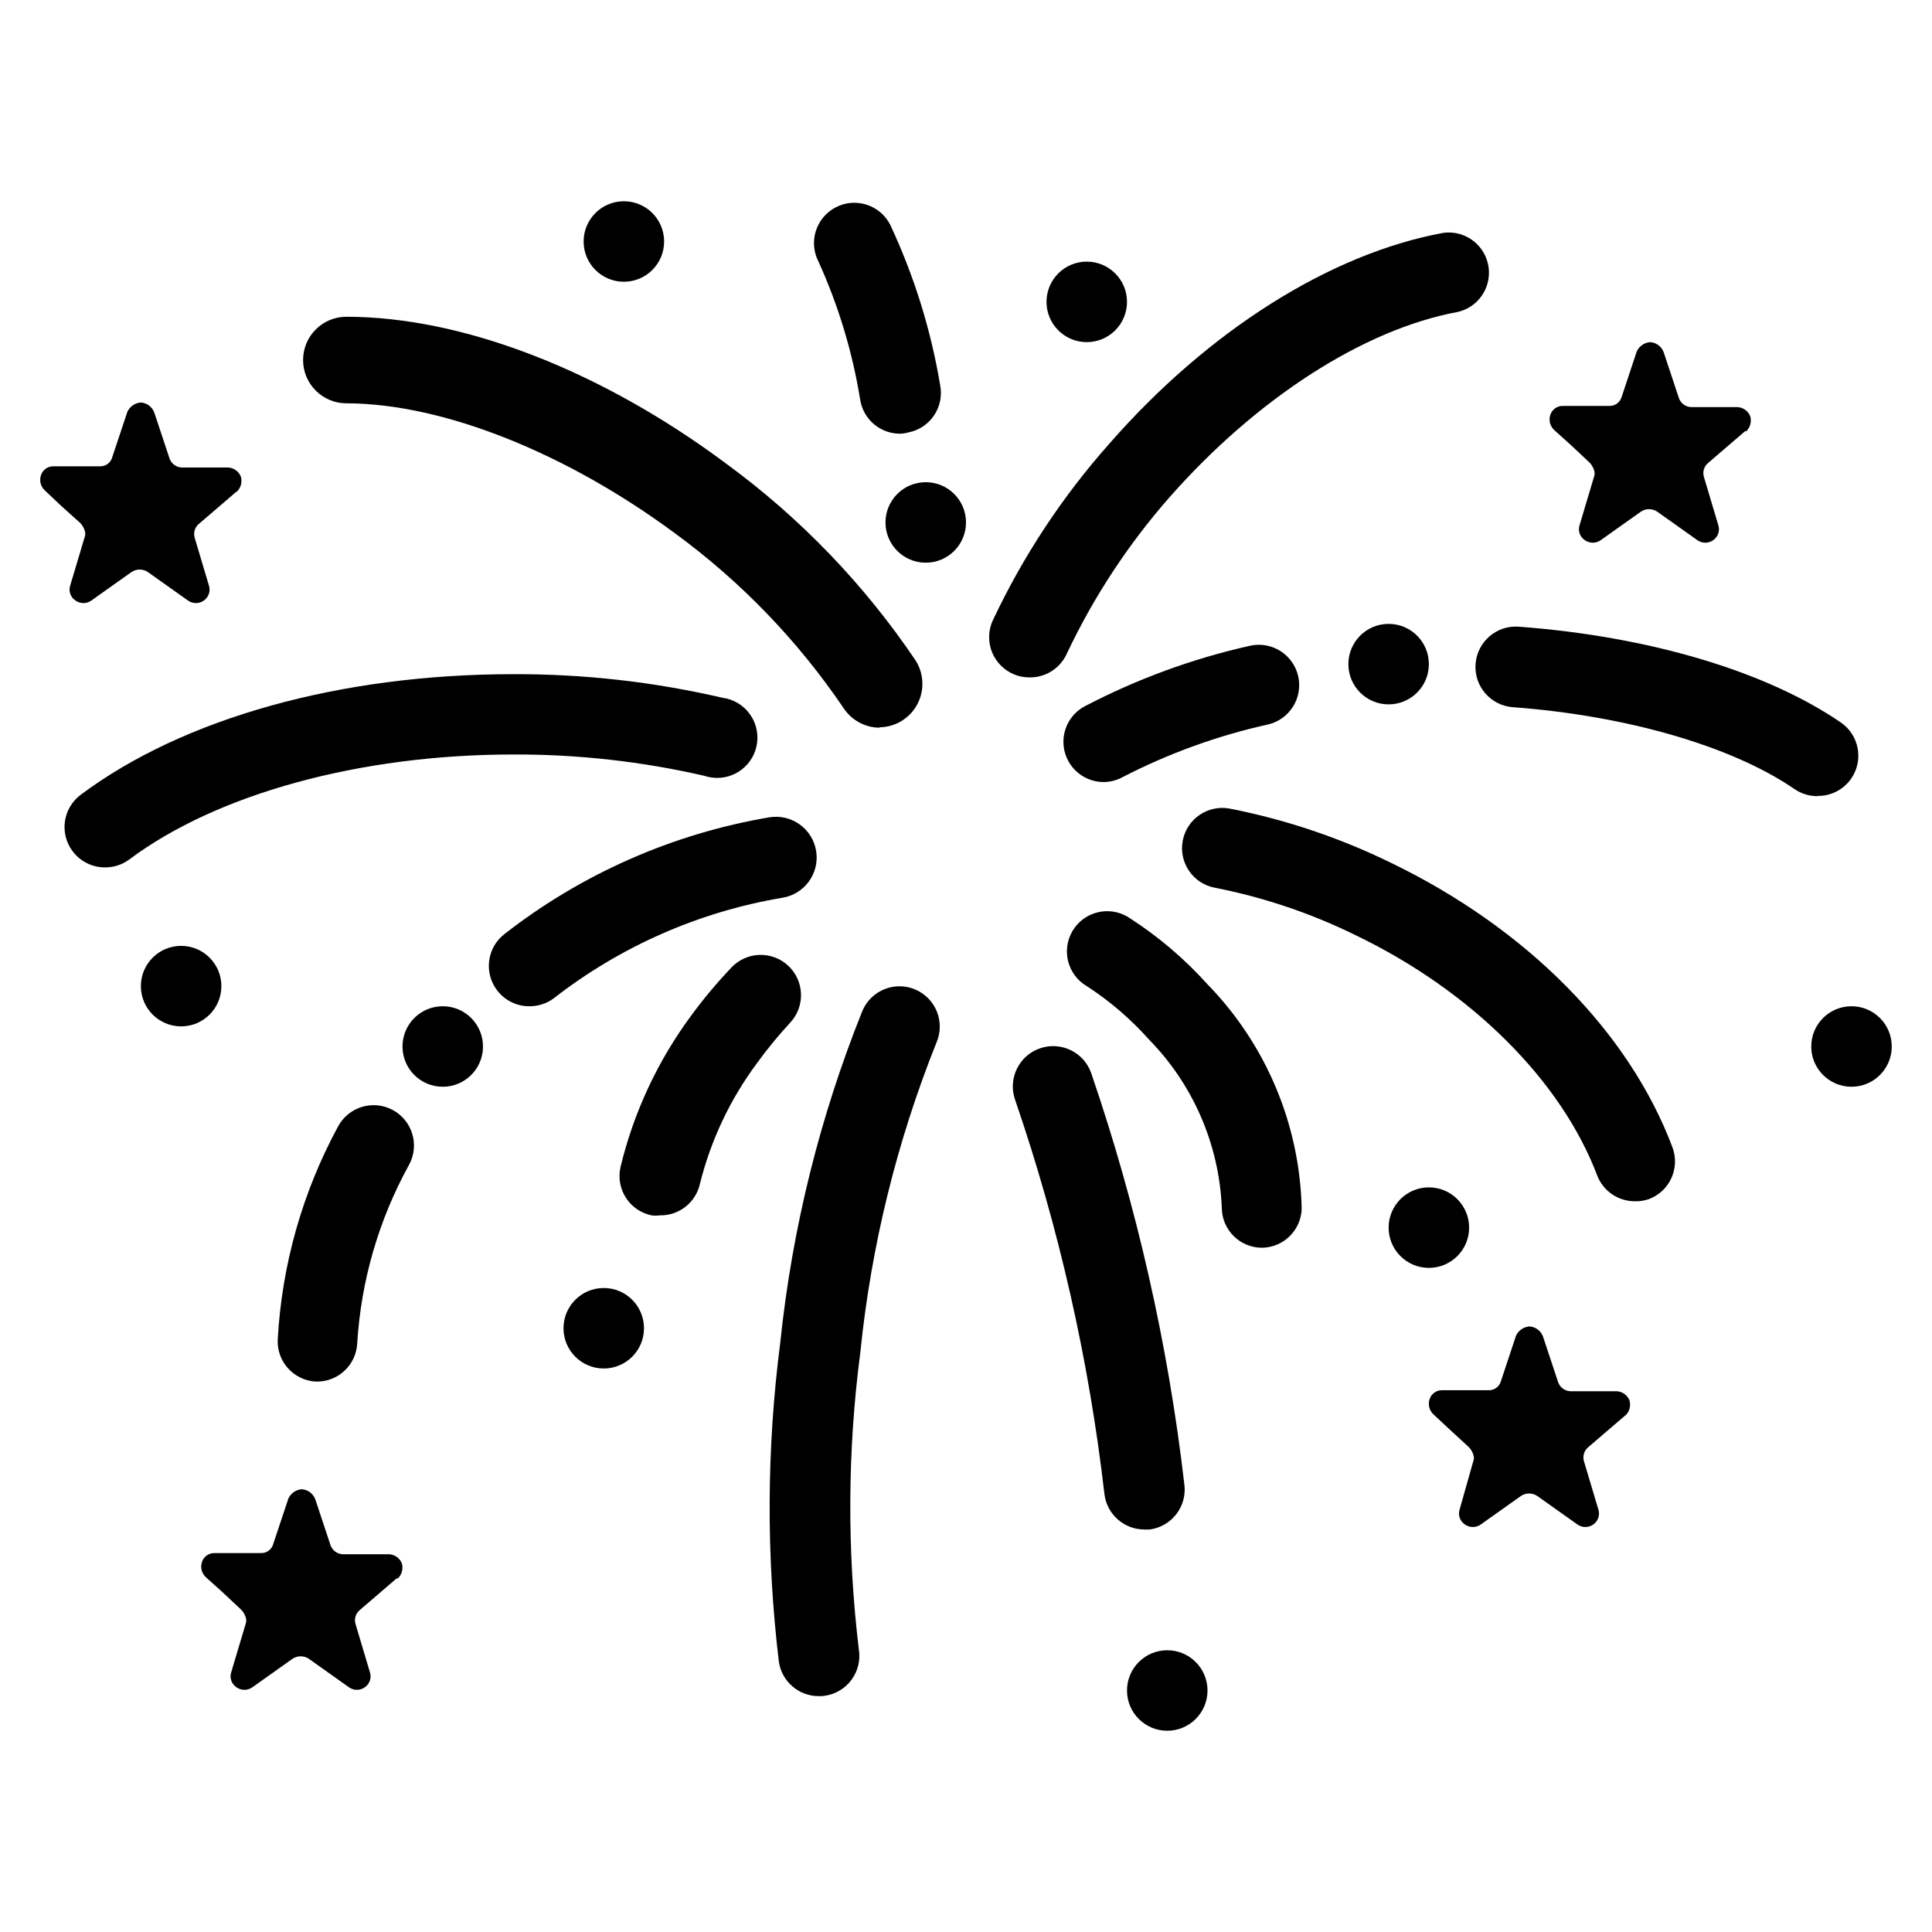 <svg width="96" height="96" xmlns="http://www.w3.org/2000/svg" xmlns:xlink="http://www.w3.org/1999/xlink" xml:space="preserve" overflow="hidden"><g transform="translate(-592 -312)"><path d="M618.29 362C617.671 361.999 617.088 361.711 616.71 361.22 616.033 360.347 616.192 359.091 617.065 358.414 617.067 358.413 617.068 358.411 617.07 358.41 620.911 355.415 625.437 353.422 630.24 352.61 631.345 352.436 632.381 353.19 632.555 354.295 632.729 355.4 631.975 356.436 630.87 356.61 626.727 357.309 622.823 359.027 619.51 361.61 619.157 361.87 618.728 362.007 618.29 362Z"/><path d="M607.8 380.65 607.7 380.65C606.599 380.596 605.749 379.661 605.8 378.56 606.004 374.852 607.029 371.235 608.8 367.97 609.325 366.995 610.54 366.63 611.515 367.155 612.49 367.68 612.855 368.895 612.33 369.87 610.821 372.602 609.94 375.635 609.75 378.75 609.698 379.796 608.847 380.625 607.8 380.65Z"/><path d="M597.21 355.1C596.581 355.1 595.988 354.804 595.61 354.3 594.945 353.419 595.12 352.166 596 351.5 601.1 347.68 608.93 345.5 617.49 345.5 620.99 345.486 624.48 345.878 627.89 346.67 628.986 346.81 629.76 347.812 629.62 348.908 629.479 350.004 628.477 350.778 627.382 350.638 627.252 350.621 627.124 350.592 627 350.55 623.888 349.835 620.703 349.479 617.51 349.49 609.91 349.49 602.78 351.44 598.42 354.71 598.07 354.968 597.645 355.105 597.21 355.1Z"/><path d="M635.7 348.16C634.97 348.151 634.294 347.775 633.9 347.16 631.629 343.816 628.802 340.887 625.54 338.5 620.13 334.5 614.02 332.05 609.21 332.04 608.023 332.04 607.06 331.077 607.06 329.89 607.06 328.703 608.023 327.74 609.21 327.74L609.21 327.74C614.99 327.74 621.88 330.41 628.1 335.05 631.769 337.738 634.946 341.04 637.49 344.81 638.136 345.813 637.847 347.15 636.844 347.796 636.5 348.018 636.1 348.137 635.69 348.14Z"/><path d="M673.23 371.69C672.399 371.69 671.655 371.177 671.36 370.4 669.58 365.7 665.12 361.24 659.36 358.47 657.141 357.379 654.787 356.586 652.36 356.11 651.275 355.903 650.563 354.855 650.77 353.77 650.977 352.685 652.025 351.973 653.11 352.18 655.883 352.724 658.572 353.628 661.11 354.87 667.86 358.13 672.94 363.27 675.1 369 675.492 370.033 674.973 371.188 673.94 371.58 673.94 371.58 673.94 371.58 673.94 371.58 673.712 371.661 673.471 371.698 673.23 371.69Z"/><path d="M654.71 374 654.71 374C653.605 374 652.71 373.105 652.71 372 652.575 368.86 651.282 365.882 649.08 363.64 648.176 362.626 647.14 361.738 646 361 645.048 360.44 644.731 359.214 645.291 358.262 645.851 357.31 647.077 356.992 648.029 357.553 648.07 357.577 648.111 357.603 648.15 357.63 649.573 358.548 650.867 359.651 652 360.91 654.912 363.898 656.585 367.879 656.68 372.05 656.653 373.123 655.784 373.984 654.71 374Z"/><path d="M646.85 350.86C645.745 350.865 644.846 349.973 644.841 348.869 644.838 348.123 645.25 347.437 645.91 347.09 648.498 345.738 651.251 344.729 654.1 344.09 655.18 343.841 656.256 344.515 656.505 345.595 656.753 346.675 656.08 347.751 655 348 652.495 348.556 650.071 349.434 647.79 350.61 647.502 350.769 647.179 350.855 646.85 350.86Z"/><path d="M682.3 351.56C681.897 351.56 681.503 351.438 681.17 351.21 678.07 349.08 672.83 347.56 667.17 347.14 666.065 347.057 665.237 346.095 665.32 344.99 665.403 343.885 666.365 343.057 667.47 343.14 673.92 343.62 679.75 345.35 683.47 347.9 684.381 348.524 684.614 349.769 683.99 350.68 683.617 351.224 683 351.55 682.34 351.55Z"/><path d="M643.15 345.66C642.045 345.66 641.15 344.764 641.15 343.66 641.15 343.366 641.215 343.076 641.34 342.81 642.837 339.634 644.78 336.687 647.11 334.06 652.04 328.42 658.11 324.6 663.72 323.57 664.815 323.423 665.821 324.192 665.968 325.286 666.105 326.308 665.443 327.266 664.44 327.5 659.76 328.36 654.44 331.8 650.12 336.7 648.057 339.047 646.333 341.673 645 344.5 644.667 345.219 643.942 345.674 643.15 345.66Z"/><path d="M632.7 396.28C631.696 396.29 630.841 395.554 630.7 394.56 630.069 389.297 630.092 383.977 630.77 378.72 631.358 373.053 632.735 367.496 634.86 362.21 635.302 361.197 636.482 360.733 637.495 361.175 638.508 361.617 638.972 362.797 638.53 363.81 636.559 368.735 635.287 373.912 634.75 379.19 634.108 384.104 634.085 389.08 634.68 394 634.835 395.087 634.085 396.095 633 396.26 632.901 396.278 632.8 396.285 632.7 396.28Z"/><path d="M624.79 372.39C624.651 372.41 624.509 372.41 624.37 372.39 623.289 372.162 622.598 371.101 622.826 370.021 622.827 370.014 622.828 370.007 622.83 370 623.484 367.28 624.678 364.72 626.34 362.47 626.955 361.631 627.623 360.833 628.34 360.08 629.097 359.274 630.364 359.233 631.17 359.99 631.976 360.747 632.017 362.014 631.26 362.82 630.674 363.453 630.126 364.121 629.62 364.82 628.285 366.612 627.32 368.652 626.78 370.82 626.575 371.75 625.743 372.408 624.79 372.39Z"/><path d="M636.75 333.55C635.772 333.566 634.926 332.872 634.75 331.91 634.368 329.524 633.669 327.2 632.67 325 632.162 324.017 632.547 322.808 633.53 322.3 634.513 321.792 635.722 322.177 636.23 323.16 637.421 325.701 638.259 328.392 638.72 331.16 638.921 332.245 638.205 333.288 637.12 333.49 637 333.525 636.875 333.545 636.75 333.55Z"/><path d="M648.88 388C647.866 388.008 647.007 387.256 646.88 386.25 646.109 379.576 644.621 373.005 642.44 366.65 642.073 365.606 642.621 364.462 643.665 364.095 644.709 363.728 645.853 364.276 646.22 365.32 648.49 371.948 650.042 378.801 650.85 385.76 650.992 386.855 650.218 387.858 649.123 388 649.122 388 649.121 388 649.12 388Z"/><path d="M603 361C603 362.105 602.105 363 601 363 599.895 363 599 362.105 599 361 599 359.895 599.895 359 601 359 602.105 359 603 359.895 603 361Z"/><path d="M624 378C624 379.105 623.105 380 622 380 620.895 380 620 379.105 620 378 620 376.895 620.895 376 622 376 623.105 376 624 376.895 624 378Z"/><path d="M665 373C665 374.105 664.105 375 663 375 661.895 375 661 374.105 661 373 661 371.895 661.895 371 663 371 664.105 371 665 371.895 665 373Z"/><path d="M652 396C652 397.105 651.105 398 650 398 648.895 398 648 397.105 648 396 648 394.895 648.895 394 650 394 651.105 394 652 394.895 652 396Z"/><path d="M648 327C648 328.105 647.105 329 646 329 644.895 329 644 328.105 644 327 644 325.895 644.895 325 646 325 647.105 325 648 325.895 648 327Z"/><path d="M625 324C625 325.105 624.105 326 623 326 621.895 326 621 325.105 621 324 621 322.895 621.895 322 623 322 624.105 322 625 322.895 625 324Z"/><path d="M663 345C663 346.105 662.105 347 661 347 659.895 347 659 346.105 659 345 659 343.895 659.895 343 661 343 662.105 343 663 343.895 663 345Z"/><path d="M616 364C616 365.105 615.105 366 614 366 612.895 366 612 365.105 612 364 612 362.895 612.895 362 614 362 615.105 362 616 362.895 616 364Z"/><path d="M640 337.96C640 339.065 639.105 339.96 638 339.96 636.895 339.96 636 339.065 636 337.96 636 336.855 636.895 335.96 638 335.96 639.105 335.96 640 336.855 640 337.96Z"/><path d="M611.76 390.44C611.964 390.249 612.045 389.96 611.97 389.69 611.868 389.426 611.622 389.246 611.34 389.23L609.05 389.23C608.763 389.227 608.51 389.042 608.42 388.77L607.67 386.51C607.568 386.222 607.305 386.022 607 386 606.71 386.02 606.453 386.196 606.33 386.46L605.58 388.71C605.508 388.995 605.243 389.189 604.95 389.17L602.66 389.17C602.37 389.163 602.112 389.352 602.03 389.63 601.947 389.9 602.029 390.193 602.24 390.38L603.03 391.09 604 392C604.089 392.099 604.157 392.215 604.2 392.34 604.249 392.458 604.249 392.592 604.2 392.71L603.49 395.09C603.396 395.37 603.503 395.678 603.75 395.84 603.986 396.009 604.304 396.009 604.54 395.84L606.54 394.42C606.783 394.261 607.097 394.261 607.34 394.42L609.34 395.84C609.576 396.009 609.894 396.009 610.13 395.84 610.37 395.673 610.472 395.368 610.38 395.09L609.67 392.71C609.588 392.453 609.671 392.171 609.88 392L611.72 390.42Z"/><path d="M603.76 336.44C603.964 336.249 604.045 335.96 603.97 335.69 603.868 335.426 603.622 335.246 603.34 335.23L601.05 335.23C600.763 335.227 600.51 335.042 600.42 334.77L599.67 332.51C599.568 332.222 599.305 332.022 599 332 598.71 332.02 598.453 332.196 598.33 332.46L597.58 334.71C597.508 334.995 597.243 335.189 596.95 335.17L594.66 335.17C594.37 335.163 594.112 335.352 594.03 335.63 593.947 335.9 594.029 336.193 594.24 336.38L595 337.1 596 338C596.089 338.099 596.157 338.215 596.2 338.34 596.249 338.458 596.249 338.592 596.2 338.71L595.49 341.09C595.396 341.37 595.503 341.678 595.75 341.84 595.986 342.009 596.304 342.009 596.54 341.84L598.54 340.42C598.783 340.261 599.097 340.261 599.34 340.42L601.34 341.84C601.576 342.009 601.894 342.009 602.13 341.84 602.37 341.673 602.472 341.368 602.38 341.09L601.67 338.71C601.597 338.444 601.697 338.161 601.92 338L603.76 336.42Z"/><path d="M672.76 382.34C672.964 382.149 673.046 381.86 672.97 381.59 672.868 381.326 672.622 381.146 672.34 381.13L670.05 381.13C669.763 381.127 669.51 380.942 669.42 380.67L668.67 378.41C668.565 378.126 668.302 377.93 668 377.91 667.71 377.93 667.453 378.106 667.33 378.37L666.58 380.63C666.501 380.909 666.239 381.096 665.95 381.08L663.66 381.08C663.37 381.073 663.112 381.262 663.03 381.54 662.947 381.81 663.029 382.103 663.24 382.29L664 383 665 383.92C665.089 384.019 665.157 384.134 665.2 384.26 665.249 384.378 665.249 384.512 665.2 384.63L664.53 387C664.436 387.28 664.543 387.588 664.79 387.75 665.026 387.919 665.344 387.919 665.58 387.75L667.58 386.33C667.823 386.171 668.137 386.171 668.38 386.33L670.38 387.75C670.616 387.919 670.934 387.919 671.17 387.75 671.41 387.583 671.512 387.278 671.42 387L670.71 384.62C670.628 384.363 670.711 384.081 670.92 383.91L672.76 382.33Z"/><path d="M678.76 333.44C678.964 333.249 679.046 332.96 678.97 332.69 678.868 332.426 678.622 332.246 678.34 332.23L676.05 332.23C675.763 332.227 675.51 332.042 675.42 331.77L674.67 329.51C674.568 329.222 674.305 329.022 674 329 673.71 329.02 673.453 329.196 673.33 329.46L672.58 331.72C672.501 331.999 672.239 332.186 671.95 332.17L669.66 332.17C669.37 332.163 669.112 332.352 669.03 332.63 668.947 332.9 669.029 333.193 669.24 333.38L670.03 334.09 671 335C671.089 335.099 671.157 335.215 671.2 335.34 671.249 335.458 671.249 335.592 671.2 335.71L670.49 338.09C670.396 338.37 670.503 338.678 670.75 338.84 670.986 339.009 671.304 339.009 671.54 338.84L673.54 337.42C673.783 337.261 674.097 337.261 674.34 337.42L676.34 338.84C676.576 339.009 676.894 339.009 677.13 338.84 677.37 338.673 677.472 338.368 677.38 338.09L676.67 335.71C676.588 335.453 676.671 335.171 676.88 335L678.72 333.42Z"/><path d="M686 364C686 365.105 685.105 366 684 366 682.895 366 682 365.105 682 364 682 362.895 682.895 362 684 362 685.105 362 686 362.895 686 364Z"/></g></svg>